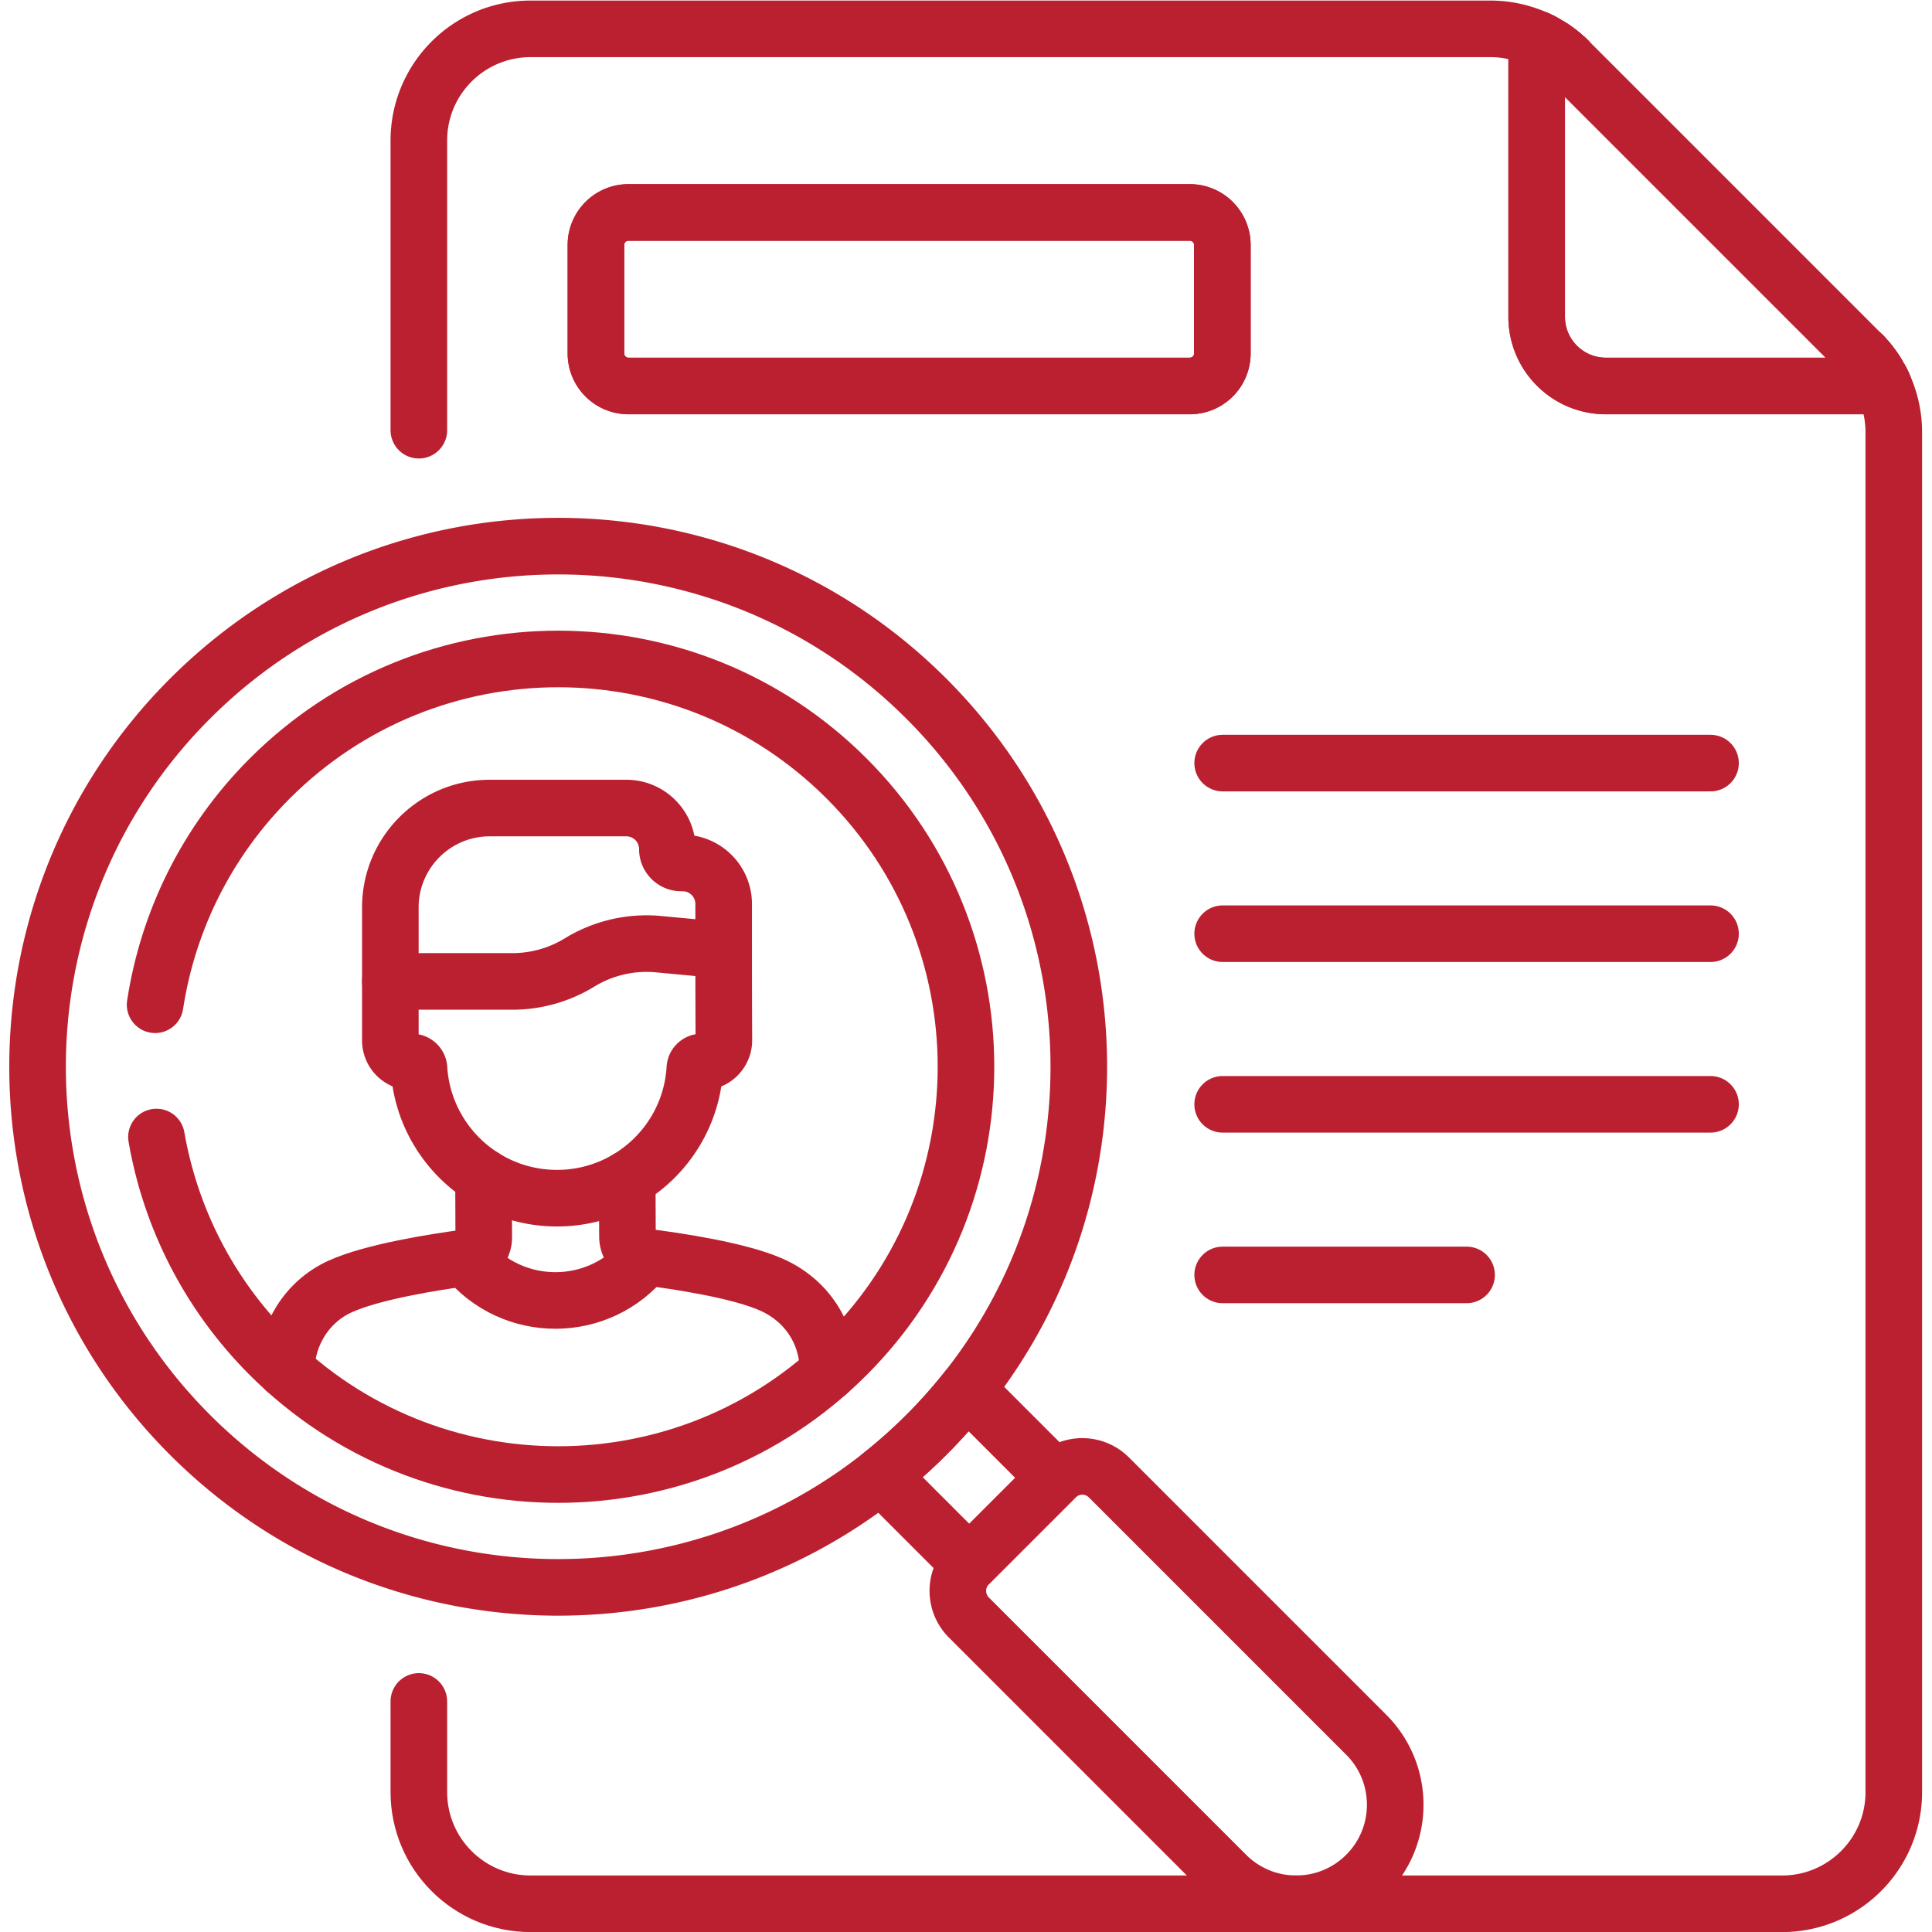 <?xml version="1.0" encoding="UTF-8"?>
<svg xmlns="http://www.w3.org/2000/svg" xmlns:xlink="http://www.w3.org/1999/xlink" version="1.1" width="512" height="512" x="0" y="0" viewBox="0 0 682.667 682.667" style="enable-background:new 0 0 512 512" xml:space="preserve" class="">
  <g>
    <defs>
      <clipPath id="a">
        <path d="M0 512h512V0H0Z" fill="#bb2030" opacity="1" data-original="#000000"></path>
      </clipPath>
    </defs>
    <path d="M0 0h129.322" style="stroke-width:15;stroke-linecap:round;stroke-linejoin:round;stroke-miterlimit:10;stroke-dasharray:none;stroke-opacity:1" transform="matrix(1.333 0 0 -1.333 432.02 269.639)" fill="none" stroke="#bb2030" stroke-width="15" stroke-linecap="round" stroke-linejoin="round" stroke-miterlimit="10" stroke-dasharray="none" stroke-opacity="" data-original="#000000" opacity="1"></path>
    <path d="M0 0h129.322" style="stroke-width:15;stroke-linecap:round;stroke-linejoin:round;stroke-miterlimit:10;stroke-dasharray:none;stroke-opacity:1" transform="matrix(1.333 0 0 -1.333 432.02 329.923)" fill="none" stroke="#bb2030" stroke-width="15" stroke-linecap="round" stroke-linejoin="round" stroke-miterlimit="10" stroke-dasharray="none" stroke-opacity="" data-original="#000000" opacity="1"></path>
    <path d="M0 0h129.322" style="stroke-width:15;stroke-linecap:round;stroke-linejoin:round;stroke-miterlimit:10;stroke-dasharray:none;stroke-opacity:1" transform="matrix(1.333 0 0 -1.333 432.02 390.207)" fill="none" stroke="#bb2030" stroke-width="15" stroke-linecap="round" stroke-linejoin="round" stroke-miterlimit="10" stroke-dasharray="none" stroke-opacity="" data-original="#000000" opacity="1"></path>
    <path d="M0 0h64.661" style="stroke-width:15;stroke-linecap:round;stroke-linejoin:round;stroke-miterlimit:10;stroke-dasharray:none;stroke-opacity:1" transform="matrix(1.333 0 0 -1.333 432.02 450.49)" fill="none" stroke="#bb2030" stroke-width="15" stroke-linecap="round" stroke-linejoin="round" stroke-miterlimit="10" stroke-dasharray="none" stroke-opacity="" data-original="#000000" opacity="1"></path>
    <g clip-path="url(#a)" transform="matrix(1.333 0 0 -1.333 0 682.667)">
      <path d="m0 0 .232-.107L0 0Z" style="stroke-width:15;stroke-linecap:round;stroke-linejoin:round;stroke-miterlimit:10;stroke-dasharray:none;stroke-opacity:1" transform="translate(407.339 501.817)" fill="none" stroke="#bb2030" stroke-width="15" stroke-linecap="round" stroke-linejoin="round" stroke-miterlimit="10" stroke-dasharray="none" stroke-opacity="" data-original="#000000" opacity="1"></path>
      <path d="m0 0 .182-.118L0 0Z" style="stroke-width:15;stroke-linecap:round;stroke-linejoin:round;stroke-miterlimit:10;stroke-dasharray:none;stroke-opacity:1" transform="translate(411.123 499.749)" fill="none" stroke="#bb2030" stroke-width="15" stroke-linecap="round" stroke-linejoin="round" stroke-miterlimit="10" stroke-dasharray="none" stroke-opacity="" data-original="#000000" opacity="1"></path>
      <path d="m0 0 .102-.115L0 0Z" style="stroke-width:15;stroke-linecap:round;stroke-linejoin:round;stroke-miterlimit:10;stroke-dasharray:none;stroke-opacity:1" transform="translate(494.536 417.204)" fill="none" stroke="#bb2030" stroke-width="15" stroke-linecap="round" stroke-linejoin="round" stroke-miterlimit="10" stroke-dasharray="none" stroke-opacity="" data-original="#000000" opacity="1"></path>
      <path d="m0 0 .101-.112L0 0Z" style="stroke-width:15;stroke-linecap:round;stroke-linejoin:round;stroke-miterlimit:10;stroke-dasharray:none;stroke-opacity:1" transform="translate(494.3 417.465)" fill="none" stroke="#bb2030" stroke-width="15" stroke-linecap="round" stroke-linejoin="round" stroke-miterlimit="10" stroke-dasharray="none" stroke-opacity="" data-original="#000000" opacity="1"></path>
      <path d="M0 0a12.675 12.675 0 0 0 0 0Z" style="stroke-width:15;stroke-linecap:round;stroke-linejoin:round;stroke-miterlimit:10;stroke-dasharray:none;stroke-opacity:1" transform="translate(414.603 497.122)" fill="none" stroke="#bb2030" stroke-width="15" stroke-linecap="round" stroke-linejoin="round" stroke-miterlimit="10" stroke-dasharray="none" stroke-opacity="" data-original="#000000" opacity="1"></path>
      <path d="m0 0 .098-.115L0 0Z" style="stroke-width:15;stroke-linecap:round;stroke-linejoin:round;stroke-miterlimit:10;stroke-dasharray:none;stroke-opacity:1" transform="translate(494.998 416.67)" fill="none" stroke="#bb2030" stroke-width="15" stroke-linecap="round" stroke-linejoin="round" stroke-miterlimit="10" stroke-dasharray="none" stroke-opacity="" data-original="#000000" opacity="1"></path>
      <path d="m0 0 .096-.117L0 0Z" style="stroke-width:15;stroke-linecap:round;stroke-linejoin:round;stroke-miterlimit:10;stroke-dasharray:none;stroke-opacity:1" transform="translate(495.224 416.4)" fill="none" stroke="#bb2030" stroke-width="15" stroke-linecap="round" stroke-linejoin="round" stroke-miterlimit="10" stroke-dasharray="none" stroke-opacity="" data-original="#000000" opacity="1"></path>
      <path d="m0 0 .088-.094L0 0Z" style="stroke-width:15;stroke-linecap:round;stroke-linejoin:round;stroke-miterlimit:10;stroke-dasharray:none;stroke-opacity:1" transform="translate(493.823 417.979)" fill="none" stroke="#bb2030" stroke-width="15" stroke-linecap="round" stroke-linejoin="round" stroke-miterlimit="10" stroke-dasharray="none" stroke-opacity="" data-original="#000000" opacity="1"></path>
      <path d="m0 0 .103-.119L0 0Z" style="stroke-width:15;stroke-linecap:round;stroke-linejoin:round;stroke-miterlimit:10;stroke-dasharray:none;stroke-opacity:1" transform="translate(494.766 416.94)" fill="none" stroke="#bb2030" stroke-width="15" stroke-linecap="round" stroke-linejoin="round" stroke-miterlimit="10" stroke-dasharray="none" stroke-opacity="" data-original="#000000" opacity="1"></path>
      <path d="m0 0 .12-.11L0 0Z" style="stroke-width:15;stroke-linecap:round;stroke-linejoin:round;stroke-miterlimit:10;stroke-dasharray:none;stroke-opacity:1" transform="translate(415.129 496.649)" fill="none" stroke="#bb2030" stroke-width="15" stroke-linecap="round" stroke-linejoin="round" stroke-miterlimit="10" stroke-dasharray="none" stroke-opacity="" data-original="#000000" opacity="1"></path>
      <path d="m0 0 .124-.111L0 0Z" style="stroke-width:15;stroke-linecap:round;stroke-linejoin:round;stroke-miterlimit:10;stroke-dasharray:none;stroke-opacity:1" transform="translate(414.867 496.887)" fill="none" stroke="#bb2030" stroke-width="15" stroke-linecap="round" stroke-linejoin="round" stroke-miterlimit="10" stroke-dasharray="none" stroke-opacity="" data-original="#000000" opacity="1"></path>
      <path d="m0 0 .128-.234L0 0Z" style="stroke-width:15;stroke-linecap:round;stroke-linejoin:round;stroke-miterlimit:10;stroke-dasharray:none;stroke-opacity:1" transform="translate(498.31 411.864)" fill="none" stroke="#bb2030" stroke-width="15" stroke-linecap="round" stroke-linejoin="round" stroke-miterlimit="10" stroke-dasharray="none" stroke-opacity="" data-original="#000000" opacity="1"></path>
      <path d="m0 0 .085-.083L0 0Z" style="stroke-width:15;stroke-linecap:round;stroke-linejoin:round;stroke-miterlimit:10;stroke-dasharray:none;stroke-opacity:1" transform="translate(415.67 496.139)" fill="none" stroke="#bb2030" stroke-width="15" stroke-linecap="round" stroke-linejoin="round" stroke-miterlimit="10" stroke-dasharray="none" stroke-opacity="" data-original="#000000" opacity="1"></path>
      <path d="M0 0a16.423 16.423 0 0 0 0 0Z" style="stroke-width:15;stroke-linecap:round;stroke-linejoin:round;stroke-miterlimit:10;stroke-dasharray:none;stroke-opacity:1" transform="translate(498.629 411.27)" fill="none" stroke="#bb2030" stroke-width="15" stroke-linecap="round" stroke-linejoin="round" stroke-miterlimit="10" stroke-dasharray="none" stroke-opacity="" data-original="#000000" opacity="1"></path>
      <path d="m0 0 .061-.062L0 0Z" style="stroke-width:15;stroke-linecap:round;stroke-linejoin:round;stroke-miterlimit:10;stroke-dasharray:none;stroke-opacity:1" transform="translate(493.58 418.231)" fill="none" stroke="#bb2030" stroke-width="15" stroke-linecap="round" stroke-linejoin="round" stroke-miterlimit="10" stroke-dasharray="none" stroke-opacity="" data-original="#000000" opacity="1"></path>
      <path d="m0 0 .099-.107A10.43 10.43 0 0 1 0 0Z" style="stroke-width:15;stroke-linecap:round;stroke-linejoin:round;stroke-miterlimit:10;stroke-dasharray:none;stroke-opacity:1" transform="translate(494.063 417.724)" fill="none" stroke="#bb2030" stroke-width="15" stroke-linecap="round" stroke-linejoin="round" stroke-miterlimit="10" stroke-dasharray="none" stroke-opacity="" data-original="#000000" opacity="1"></path>
      <path d="m0 0 .114-.174L0 0Z" style="stroke-width:15;stroke-linecap:round;stroke-linejoin:round;stroke-miterlimit:10;stroke-dasharray:none;stroke-opacity:1" transform="translate(497.153 413.782)" fill="none" stroke="#bb2030" stroke-width="15" stroke-linecap="round" stroke-linejoin="round" stroke-miterlimit="10" stroke-dasharray="none" stroke-opacity="" data-original="#000000" opacity="1"></path>
      <path d="m0 0 .113-.17L0 0Z" style="stroke-width:15;stroke-linecap:round;stroke-linejoin:round;stroke-miterlimit:10;stroke-dasharray:none;stroke-opacity:1" transform="translate(496.964 414.067)" fill="none" stroke="#bb2030" stroke-width="15" stroke-linecap="round" stroke-linejoin="round" stroke-miterlimit="10" stroke-dasharray="none" stroke-opacity="" data-original="#000000" opacity="1"></path>
      <path d="m0 0 .114-.179L0 0Z" style="stroke-width:15;stroke-linecap:round;stroke-linejoin:round;stroke-miterlimit:10;stroke-dasharray:none;stroke-opacity:1" transform="translate(497.339 413.496)" fill="none" stroke="#bb2030" stroke-width="15" stroke-linecap="round" stroke-linejoin="round" stroke-miterlimit="10" stroke-dasharray="none" stroke-opacity="" data-original="#000000" opacity="1"></path>
      <path d="M0 0a21.719 21.719 0 0 0 0 0Z" style="stroke-width:15;stroke-linecap:round;stroke-linejoin:round;stroke-miterlimit:10;stroke-dasharray:none;stroke-opacity:1" transform="translate(497.513 413.22)" fill="none" stroke="#bb2030" stroke-width="15" stroke-linecap="round" stroke-linejoin="round" stroke-miterlimit="10" stroke-dasharray="none" stroke-opacity="" data-original="#000000" opacity="1"></path>
      <path d="M0 0a29.24 29.24 0 0 0 0 0Z" style="stroke-width:15;stroke-linecap:round;stroke-linejoin:round;stroke-miterlimit:10;stroke-dasharray:none;stroke-opacity:1" transform="translate(497.666 412.971)" fill="none" stroke="#bb2030" stroke-width="15" stroke-linecap="round" stroke-linejoin="round" stroke-miterlimit="10" stroke-dasharray="none" stroke-opacity="" data-original="#000000" opacity="1"></path>
      <path d="M0 0a8.992 8.992 0 0 0 0 0Z" style="stroke-width:15;stroke-linecap:round;stroke-linejoin:round;stroke-miterlimit:10;stroke-dasharray:none;stroke-opacity:1" transform="translate(496.774 414.347)" fill="none" stroke="#bb2030" stroke-width="15" stroke-linecap="round" stroke-linejoin="round" stroke-miterlimit="10" stroke-dasharray="none" stroke-opacity="" data-original="#000000" opacity="1"></path>
      <path d="m0 0 .067-.085L0 0Z" style="stroke-width:15;stroke-linecap:round;stroke-linejoin:round;stroke-miterlimit:10;stroke-dasharray:none;stroke-opacity:1" transform="translate(495.688 415.823)" fill="none" stroke="#bb2030" stroke-width="15" stroke-linecap="round" stroke-linejoin="round" stroke-miterlimit="10" stroke-dasharray="none" stroke-opacity="" data-original="#000000" opacity="1"></path>
      <path d="m0 0 .094-.125L0 0Z" style="stroke-width:15;stroke-linecap:round;stroke-linejoin:round;stroke-miterlimit:10;stroke-dasharray:none;stroke-opacity:1" transform="translate(495.963 415.467)" fill="none" stroke="#bb2030" stroke-width="15" stroke-linecap="round" stroke-linejoin="round" stroke-miterlimit="10" stroke-dasharray="none" stroke-opacity="" data-original="#000000" opacity="1"></path>
      <path d="m0 0 .112-.152L0 0Z" style="stroke-width:15;stroke-linecap:round;stroke-linejoin:round;stroke-miterlimit:10;stroke-dasharray:none;stroke-opacity:1" transform="translate(496.17 415.19)" fill="none" stroke="#bb2030" stroke-width="15" stroke-linecap="round" stroke-linejoin="round" stroke-miterlimit="10" stroke-dasharray="none" stroke-opacity="" data-original="#000000" opacity="1"></path>
      <path d="m0 0 .09-.111L0 0Z" style="stroke-width:15;stroke-linecap:round;stroke-linejoin:round;stroke-miterlimit:10;stroke-dasharray:none;stroke-opacity:1" transform="translate(495.45 416.123)" fill="none" stroke="#bb2030" stroke-width="15" stroke-linecap="round" stroke-linejoin="round" stroke-miterlimit="10" stroke-dasharray="none" stroke-opacity="" data-original="#000000" opacity="1"></path>
      <path d="m0 0 .118-.165L0 0Z" style="stroke-width:15;stroke-linecap:round;stroke-linejoin:round;stroke-miterlimit:10;stroke-dasharray:none;stroke-opacity:1" transform="translate(496.372 414.916)" fill="none" stroke="#bb2030" stroke-width="15" stroke-linecap="round" stroke-linejoin="round" stroke-miterlimit="10" stroke-dasharray="none" stroke-opacity="" data-original="#000000" opacity="1"></path>
      <path d="m0 0 .125-.236L0 0Z" style="stroke-width:15;stroke-linecap:round;stroke-linejoin:round;stroke-miterlimit:10;stroke-dasharray:none;stroke-opacity:1" transform="translate(498.47 411.568)" fill="none" stroke="#bb2030" stroke-width="15" stroke-linecap="round" stroke-linejoin="round" stroke-miterlimit="10" stroke-dasharray="none" stroke-opacity="" data-original="#000000" opacity="1"></path>
      <path d="m0 0 .109-.156L0 0Z" style="stroke-width:15;stroke-linecap:round;stroke-linejoin:round;stroke-miterlimit:10;stroke-dasharray:none;stroke-opacity:1" transform="translate(496.575 414.633)" fill="none" stroke="#bb2030" stroke-width="15" stroke-linecap="round" stroke-linejoin="round" stroke-miterlimit="10" stroke-dasharray="none" stroke-opacity="" data-original="#000000" opacity="1"></path>
      <path d="m0 0 .109-.104L0 0Z" style="stroke-width:15;stroke-linecap:round;stroke-linejoin:round;stroke-miterlimit:10;stroke-dasharray:none;stroke-opacity:1" transform="translate(415.394 496.402)" fill="none" stroke="#bb2030" stroke-width="15" stroke-linecap="round" stroke-linejoin="round" stroke-miterlimit="10" stroke-dasharray="none" stroke-opacity="" data-original="#000000" opacity="1"></path>
      <path d="m0 0 .167-.114L0 0Z" style="stroke-width:15;stroke-linecap:round;stroke-linejoin:round;stroke-miterlimit:10;stroke-dasharray:none;stroke-opacity:1" transform="translate(411.706 499.364)" fill="none" stroke="#bb2030" stroke-width="15" stroke-linecap="round" stroke-linejoin="round" stroke-miterlimit="10" stroke-dasharray="none" stroke-opacity="" data-original="#000000" opacity="1"></path>
      <path d="m0 0 .195-.124L0 0Z" style="stroke-width:15;stroke-linecap:round;stroke-linejoin:round;stroke-miterlimit:10;stroke-dasharray:none;stroke-opacity:1" transform="translate(410.834 499.934)" fill="none" stroke="#bb2030" stroke-width="15" stroke-linecap="round" stroke-linejoin="round" stroke-miterlimit="10" stroke-dasharray="none" stroke-opacity="" data-original="#000000" opacity="1"></path>
      <path d="m0 0 .226-.123L0 0Z" style="stroke-width:15;stroke-linecap:round;stroke-linejoin:round;stroke-miterlimit:10;stroke-dasharray:none;stroke-opacity:1" transform="translate(409.16 500.912)" fill="none" stroke="#bb2030" stroke-width="15" stroke-linecap="round" stroke-linejoin="round" stroke-miterlimit="10" stroke-dasharray="none" stroke-opacity="" data-original="#000000" opacity="1"></path>
      <path d="M0 0a27.819 27.819 0 0 0 0 0Z" style="stroke-width:15;stroke-linecap:round;stroke-linejoin:round;stroke-miterlimit:10;stroke-dasharray:none;stroke-opacity:1" transform="translate(409.438 500.76)" fill="none" stroke="#bb2030" stroke-width="15" stroke-linecap="round" stroke-linejoin="round" stroke-miterlimit="10" stroke-dasharray="none" stroke-opacity="" data-original="#000000" opacity="1"></path>
      <path d="m0 0 .17-.114L0 0Z" style="stroke-width:15;stroke-linecap:round;stroke-linejoin:round;stroke-miterlimit:10;stroke-dasharray:none;stroke-opacity:1" transform="translate(411.418 499.557)" fill="none" stroke="#bb2030" stroke-width="15" stroke-linecap="round" stroke-linejoin="round" stroke-miterlimit="10" stroke-dasharray="none" stroke-opacity="" data-original="#000000" opacity="1"></path>
      <path d="M0 0v-24.035c0-16.351 13.255-29.606 29.606-29.606h202.95" style="stroke-width:15;stroke-linecap:round;stroke-linejoin:round;stroke-miterlimit:10;stroke-dasharray:none;stroke-opacity:1" transform="translate(111.027 61.12)" fill="none" stroke="#bb2030" stroke-width="15" stroke-linecap="round" stroke-linejoin="round" stroke-miterlimit="10" stroke-dasharray="none" stroke-opacity="" data-original="#000000" opacity="1"></path>
      <path d="m0 0 .202-.125L0 0Z" style="stroke-width:15;stroke-linecap:round;stroke-linejoin:round;stroke-miterlimit:10;stroke-dasharray:none;stroke-opacity:1" transform="translate(410.542 500.115)" fill="none" stroke="#bb2030" stroke-width="15" stroke-linecap="round" stroke-linejoin="round" stroke-miterlimit="10" stroke-dasharray="none" stroke-opacity="" data-original="#000000" opacity="1"></path>
      <path d="m0 0 .214-.107L0 0Z" style="stroke-width:15;stroke-linecap:round;stroke-linejoin:round;stroke-miterlimit:10;stroke-dasharray:none;stroke-opacity:1" transform="translate(408.264 501.377)" fill="none" stroke="#bb2030" stroke-width="15" stroke-linecap="round" stroke-linejoin="round" stroke-miterlimit="10" stroke-dasharray="none" stroke-opacity="" data-original="#000000" opacity="1"></path>
      <path d="m0 0 .218-.107L0 0Z" style="stroke-width:15;stroke-linecap:round;stroke-linejoin:round;stroke-miterlimit:10;stroke-dasharray:none;stroke-opacity:1" transform="translate(407.961 501.525)" fill="none" stroke="#bb2030" stroke-width="15" stroke-linecap="round" stroke-linejoin="round" stroke-miterlimit="10" stroke-dasharray="none" stroke-opacity="" data-original="#000000" opacity="1"></path>
      <path d="m0 0 .221-.114L0 0Z" style="stroke-width:15;stroke-linecap:round;stroke-linejoin:round;stroke-miterlimit:10;stroke-dasharray:none;stroke-opacity:1" transform="translate(408.568 501.223)" fill="none" stroke="#bb2030" stroke-width="15" stroke-linecap="round" stroke-linejoin="round" stroke-miterlimit="10" stroke-dasharray="none" stroke-opacity="" data-original="#000000" opacity="1"></path>
      <path d="M0 0a8.63 8.63 0 0 0-8.63-8.63h-148.787A8.63 8.63 0 0 0-166.046 0v28.743a8.63 8.63 0 0 0 8.629 8.63H-8.63A8.63 8.63 0 0 0 0 28.743zm19.568-410.964h128.811c16.351 0 29.606 13.255 29.606 29.606v360.465a29.604 29.604 0 0 1-2.66 12.263h-73.651c-10.137 0-18.355 8.218-18.355 18.355v73.651a29.601 29.601 0 0 1-12.263 2.66h-254.438c-16.351 0-29.606-13.255-29.606-29.606v-76.781" style="stroke-width:15;stroke-linecap:round;stroke-linejoin:round;stroke-miterlimit:10;stroke-dasharray:none;stroke-opacity:1" transform="translate(324.015 418.443)" fill="none" stroke="#bb2030" stroke-width="15" stroke-linecap="round" stroke-linejoin="round" stroke-miterlimit="10" stroke-dasharray="none" stroke-opacity="" data-original="#000000" opacity="1"></path>
      <path d="m0 0 .226-.12L0 0Z" style="stroke-width:15;stroke-linecap:round;stroke-linejoin:round;stroke-miterlimit:10;stroke-dasharray:none;stroke-opacity:1" transform="translate(408.86 501.072)" fill="none" stroke="#bb2030" stroke-width="15" stroke-linecap="round" stroke-linejoin="round" stroke-miterlimit="10" stroke-dasharray="none" stroke-opacity="" data-original="#000000" opacity="1"></path>
      <path d="m0 0 .163-.114L0 0Z" style="stroke-width:15;stroke-linecap:round;stroke-linejoin:round;stroke-miterlimit:10;stroke-dasharray:none;stroke-opacity:1" transform="translate(411.991 499.168)" fill="none" stroke="#bb2030" stroke-width="15" stroke-linecap="round" stroke-linejoin="round" stroke-miterlimit="10" stroke-dasharray="none" stroke-opacity="" data-original="#000000" opacity="1"></path>
      <path d="m0 0 .106-.083L0 0Z" style="stroke-width:15;stroke-linecap:round;stroke-linejoin:round;stroke-miterlimit:10;stroke-dasharray:none;stroke-opacity:1" transform="translate(413.257 498.235)" fill="none" stroke="#bb2030" stroke-width="15" stroke-linecap="round" stroke-linejoin="round" stroke-miterlimit="10" stroke-dasharray="none" stroke-opacity="" data-original="#000000" opacity="1"></path>
      <path d="m0 0 .213-.102L0 0Z" style="stroke-width:15;stroke-linecap:round;stroke-linejoin:round;stroke-miterlimit:10;stroke-dasharray:none;stroke-opacity:1" transform="translate(407.655 501.671)" fill="none" stroke="#bb2030" stroke-width="15" stroke-linecap="round" stroke-linejoin="round" stroke-miterlimit="10" stroke-dasharray="none" stroke-opacity="" data-original="#000000" opacity="1"></path>
      <path d="M0 0a19.137 19.137 0 0 0 0 0Z" style="stroke-width:15;stroke-linecap:round;stroke-linejoin:round;stroke-miterlimit:10;stroke-dasharray:none;stroke-opacity:1" transform="translate(499.08 410.37)" fill="none" stroke="#bb2030" stroke-width="15" stroke-linecap="round" stroke-linejoin="round" stroke-miterlimit="10" stroke-dasharray="none" stroke-opacity="" data-original="#000000" opacity="1"></path>
      <path d="m0 0 .124-.102L0 0Z" style="stroke-width:15;stroke-linecap:round;stroke-linejoin:round;stroke-miterlimit:10;stroke-dasharray:none;stroke-opacity:1" transform="translate(413.804 497.8)" fill="none" stroke="#bb2030" stroke-width="15" stroke-linecap="round" stroke-linejoin="round" stroke-miterlimit="10" stroke-dasharray="none" stroke-opacity="" data-original="#000000" opacity="1"></path>
      <path d="m0 0 .128-.108L0 0Z" style="stroke-width:15;stroke-linecap:round;stroke-linejoin:round;stroke-miterlimit:10;stroke-dasharray:none;stroke-opacity:1" transform="translate(414.071 497.578)" fill="none" stroke="#bb2030" stroke-width="15" stroke-linecap="round" stroke-linejoin="round" stroke-miterlimit="10" stroke-dasharray="none" stroke-opacity="" data-original="#000000" opacity="1"></path>
      <path d="m0 0 .13-.113Z" style="stroke-width:15;stroke-linecap:round;stroke-linejoin:round;stroke-miterlimit:10;stroke-dasharray:none;stroke-opacity:1" transform="translate(414.338 497.352)" fill="none" stroke="#bb2030" stroke-width="15" stroke-linecap="round" stroke-linejoin="round" stroke-miterlimit="10" stroke-dasharray="none" stroke-opacity="" data-original="#000000" opacity="1"></path>
      <path d="M0 0a6.016 6.016 0 0 0 0 0Z" style="stroke-width:15;stroke-linecap:round;stroke-linejoin:round;stroke-miterlimit:10;stroke-dasharray:none;stroke-opacity:1" transform="translate(413.53 498.021)" fill="none" stroke="#bb2030" stroke-width="15" stroke-linecap="round" stroke-linejoin="round" stroke-miterlimit="10" stroke-dasharray="none" stroke-opacity="" data-original="#000000" opacity="1"></path>
      <path d="m0 0 .165-.118L0 0Z" style="stroke-width:15;stroke-linecap:round;stroke-linejoin:round;stroke-miterlimit:10;stroke-dasharray:none;stroke-opacity:1" transform="translate(412.272 498.97)" fill="none" stroke="#bb2030" stroke-width="15" stroke-linecap="round" stroke-linejoin="round" stroke-miterlimit="10" stroke-dasharray="none" stroke-opacity="" data-original="#000000" opacity="1"></path>
      <path d="m0 0 .162-.121L0 0Z" style="stroke-width:15;stroke-linecap:round;stroke-linejoin:round;stroke-miterlimit:10;stroke-dasharray:none;stroke-opacity:1" transform="translate(412.83 498.561)" fill="none" stroke="#bb2030" stroke-width="15" stroke-linecap="round" stroke-linejoin="round" stroke-miterlimit="10" stroke-dasharray="none" stroke-opacity="" data-original="#000000" opacity="1"></path>
      <path d="M0 0a24.643 24.643 0 0 0 0 0Z" style="stroke-width:15;stroke-linecap:round;stroke-linejoin:round;stroke-miterlimit:10;stroke-dasharray:none;stroke-opacity:1" transform="translate(498.786 410.965)" fill="none" stroke="#bb2030" stroke-width="15" stroke-linecap="round" stroke-linejoin="round" stroke-miterlimit="10" stroke-dasharray="none" stroke-opacity="" data-original="#000000" opacity="1"></path>
      <path d="m0 0 .115-.235L0 0Z" style="stroke-width:15;stroke-linecap:round;stroke-linejoin:round;stroke-miterlimit:10;stroke-dasharray:none;stroke-opacity:1" transform="translate(498.935 410.667)" fill="none" stroke="#bb2030" stroke-width="15" stroke-linecap="round" stroke-linejoin="round" stroke-miterlimit="10" stroke-dasharray="none" stroke-opacity="" data-original="#000000" opacity="1"></path>
      <path d="m0 0 .163-.12L0 0Z" style="stroke-width:15;stroke-linecap:round;stroke-linejoin:round;stroke-miterlimit:10;stroke-dasharray:none;stroke-opacity:1" transform="translate(412.553 498.767)" fill="none" stroke="#bb2030" stroke-width="15" stroke-linecap="round" stroke-linejoin="round" stroke-miterlimit="10" stroke-dasharray="none" stroke-opacity="" data-original="#000000" opacity="1"></path>
      <path d="M0 0h73.651l-.125.27-.017.038-.118.249-.03.061-.115.236-.034.068-.115.23c-.014.025-.026.05-.039.076l-.119.228-.032.063-.126.236-.033.061-.128.235-.029.052a30.131 30.131 0 0 1-.643 1.103l-.124.2-.061.097a6.75 6.75 0 0 1-.114.179l-.071.112a26.639 26.639 0 0 1-.384.58l-.11.159c-.029.044-.06.087-.09.131l-.109.155-.084.119-.118.165-.09.122-.112.152-.113.152-.094.124-.208.271-.067.085-.149.189-.09.112-.13.16-.096.116a9.568 9.568 0 0 1-.128.155l-.098.115a9.342 9.342 0 0 1-.128.152l-.103.119-.129.148-.102.115a18.083 18.083 0 0 1-.235.261l-.138.152-.099.107-.152.162-.089.094-.182.189-.061.062c-.083.085-.166.17-.251.254L-9.684 85.994c-.083.084-.166.166-.251.248l-.085.083-.166.16-.109.103-.146.137-.12.11c-.045.043-.092.085-.138.127l-.123.112-.137.122-.127.112-.135.118-.131.113-.138.117-.128.108-.144.12-.124.102-.151.122-.123.1-.166.13-.106.083c-.089.069-.177.138-.266.205l-.162.122-.114.085a8.48 8.48 0 0 1-.163.12l-.115.085a16.863 16.863 0 0 0-.283.202l-.163.114-.119.082c-.055.039-.111.076-.166.114a4.939 4.939 0 0 1-.119.08l-.169.114-.113.073-.182.119-.094.06-.195.124-.09.056-.202.126-.061.036c-.343.21-.692.412-1.044.608l-.052.029c-.075.042-.151.083-.226.123l-.074.041-.226.119-.071.038-.221.114-.089.046-.214.107-.085.042-.218.107-.093.044-.213.102-.085.039-.232.107-.004.002V18.355C-18.355 8.218-10.137 0 0 0Z" style="stroke-width:15;stroke-linecap:round;stroke-linejoin:round;stroke-miterlimit:10;stroke-dasharray:none;stroke-opacity:1" transform="translate(425.69 409.813)" fill="none" stroke="#bb2030" stroke-width="15" stroke-linecap="round" stroke-linejoin="round" stroke-miterlimit="10" stroke-dasharray="none" stroke-opacity="" data-original="#000000" opacity="1"></path>
      <path d="m0 0 23.435-23.435L46.207-.663 22.772 22.772a139.313 139.313 0 0 0-10.729-12.043A139.313 139.313 0 0 0 0 0Z" style="stroke-width:15;stroke-linecap:round;stroke-linejoin:round;stroke-miterlimit:10;stroke-dasharray:none;stroke-opacity:1" transform="translate(233.503 121.042)" fill="none" stroke="#bb2030" stroke-width="15" stroke-linecap="round" stroke-linejoin="round" stroke-miterlimit="10" stroke-dasharray="none" stroke-opacity="" data-original="#000000" opacity="1"></path>
      <path d="m0 0-68.185 68.184c-3.907 3.907-10.241 3.907-14.148 0l-22.981-22.981c-3.908-3.907-3.908-10.242 0-14.149L-37.13-37.13a26.172 26.172 0 0 1 18.565-7.69A26.172 26.172 0 0 1 0-37.13C10.253-26.877 10.253-10.253 0 0z" style="stroke-width:15;stroke-linecap:round;stroke-linejoin:round;stroke-miterlimit:10;stroke-dasharray:none;stroke-opacity:1" transform="translate(362.148 52.3)" fill="none" stroke="#bb2030" stroke-width="15" stroke-linecap="round" stroke-linejoin="round" stroke-miterlimit="10" stroke-dasharray="none" stroke-opacity="" data-original="#000000" opacity="1"></path>
      <path d="M0 0a139.313 139.313 0 0 1 12.043 10.729 139.313 139.313 0 0 1 10.729 12.043c42.89 54.169 39.314 133.082-10.729 183.124-36.433 36.434-88.169 48.237-134.519 35.411-22.212-6.147-43.188-17.951-60.648-35.411-53.894-53.894-53.894-141.273 0-195.167 17.46-17.461 38.436-29.265 60.648-35.412C-81.026-36.153-35.269-27.925 0 0Z" style="stroke-width:15;stroke-linecap:round;stroke-linejoin:round;stroke-miterlimit:10;stroke-dasharray:none;stroke-opacity:1" transform="translate(233.503 121.042)" fill="none" stroke="#bb2030" stroke-width="15" stroke-linecap="round" stroke-linejoin="round" stroke-miterlimit="10" stroke-dasharray="none" stroke-opacity="" data-original="#000000" opacity="1"></path>
      <path d="M0 0h-148.786a8.63 8.63 0 0 1-8.63-8.63v-28.743a8.63 8.63 0 0 1 8.63-8.63H0a8.63 8.63 0 0 1 8.63 8.63V-8.63A8.63 8.63 0 0 1 0 0Z" style="stroke-width:15;stroke-linecap:round;stroke-linejoin:round;stroke-miterlimit:10;stroke-dasharray:none;stroke-opacity:1" transform="translate(315.385 455.816)" fill="none" stroke="#bb2030" stroke-width="15" stroke-linecap="round" stroke-linejoin="round" stroke-miterlimit="10" stroke-dasharray="none" stroke-opacity="" data-original="#000000" opacity="1"></path>
      <path d="M0 0c3.36 21.961 13.497 43.087 30.412 60.001 42.214 42.215 110.658 42.215 152.873 0 42.214-42.214 42.214-110.658 0-152.873-42.215-42.214-110.659-42.214-152.873 0C14.06-76.52 4.042-56.233.358-35.06" style="stroke-width:15;stroke-linecap:round;stroke-linejoin:round;stroke-miterlimit:10;stroke-dasharray:none;stroke-opacity:1" transform="translate(41.115 245.79)" fill="none" stroke="#bb2030" stroke-width="15" stroke-linecap="round" stroke-linejoin="round" stroke-miterlimit="10" stroke-dasharray="none" stroke-opacity="" data-original="#000000" opacity="1"></path>
      <path d="M0 0c.162 10.334-5.579 19.167-15.061 23.341-8.728 3.842-25.205 6.273-33.316 7.291l-.049-.061c-12.168-15.22-35.292-15.289-47.549-.14-8.103-1.086-24.559-3.656-33.254-7.571-9.037-4.072-14.239-12.968-14.428-22.302" style="stroke-width:15;stroke-linecap:round;stroke-linejoin:round;stroke-miterlimit:10;stroke-dasharray:none;stroke-opacity:1" transform="translate(219.478 148.291)" fill="none" stroke="#bb2030" stroke-width="15" stroke-linecap="round" stroke-linejoin="round" stroke-miterlimit="10" stroke-dasharray="none" stroke-opacity="" data-original="#000000" opacity="1"></path>
      <path d="M0 0v12.26c0 6.011-4.873 10.883-10.883 10.883h-.367a3.676 3.676 0 0 0-3.675 3.675c0 6.011-4.872 10.884-10.883 10.884h-36.203c-14.551 0-26.347-11.797-26.347-26.348V-8.254" style="stroke-width:15;stroke-linecap:round;stroke-linejoin:round;stroke-miterlimit:10;stroke-dasharray:none;stroke-opacity:1" transform="translate(191.828 260.232)" fill="none" stroke="#bb2030" stroke-width="15" stroke-linecap="round" stroke-linejoin="round" stroke-miterlimit="10" stroke-dasharray="none" stroke-opacity="" data-original="#000000" opacity="1"></path>
      <path d="m0 0-17.265 1.619a34.027 34.027 0 0 1-20.952-4.863 34.028 34.028 0 0 0-17.775-5.01h-32.366v-15.634a5.73 5.73 0 0 1 5.73-5.73c.983 0 1.81-.758 1.871-1.74 1.189-19.172 17.106-34.356 36.578-34.356 19.49 0 35.418 15.211 36.536 34.408a1.805 1.805 0 0 0 1.809 1.688h.093c3.218 0 5.821 2.609 5.799 5.82C0-15.172 0 0 0 0Z" style="stroke-width:15;stroke-linecap:round;stroke-linejoin:round;stroke-miterlimit:10;stroke-dasharray:none;stroke-opacity:1" transform="translate(191.828 260.232)" fill="none" stroke="#bb2030" stroke-width="15" stroke-linecap="round" stroke-linejoin="round" stroke-miterlimit="10" stroke-dasharray="none" stroke-opacity="" data-original="#000000" opacity="1"></path>
      <path d="m0 0 .048.061a5.451 5.451 0 0 0-4.775 5.385l-.065 15.283" style="stroke-width:15;stroke-linecap:round;stroke-linejoin:round;stroke-miterlimit:10;stroke-dasharray:none;stroke-opacity:1" transform="translate(171.053 178.862)" fill="none" stroke="#bb2030" stroke-width="15" stroke-linecap="round" stroke-linejoin="round" stroke-miterlimit="10" stroke-dasharray="none" stroke-opacity="" data-original="#000000" opacity="1"></path>
      <path d="m0 0 .067-15.973a5.45 5.45 0 0 0-4.73-5.425" style="stroke-width:15;stroke-linecap:round;stroke-linejoin:round;stroke-miterlimit:10;stroke-dasharray:none;stroke-opacity:1" transform="translate(128.166 200.12)" fill="none" stroke="#bb2030" stroke-width="15" stroke-linecap="round" stroke-linejoin="round" stroke-miterlimit="10" stroke-dasharray="none" stroke-opacity="" data-original="#000000" opacity="1"></path>
    </g>
  </g>
</svg>
